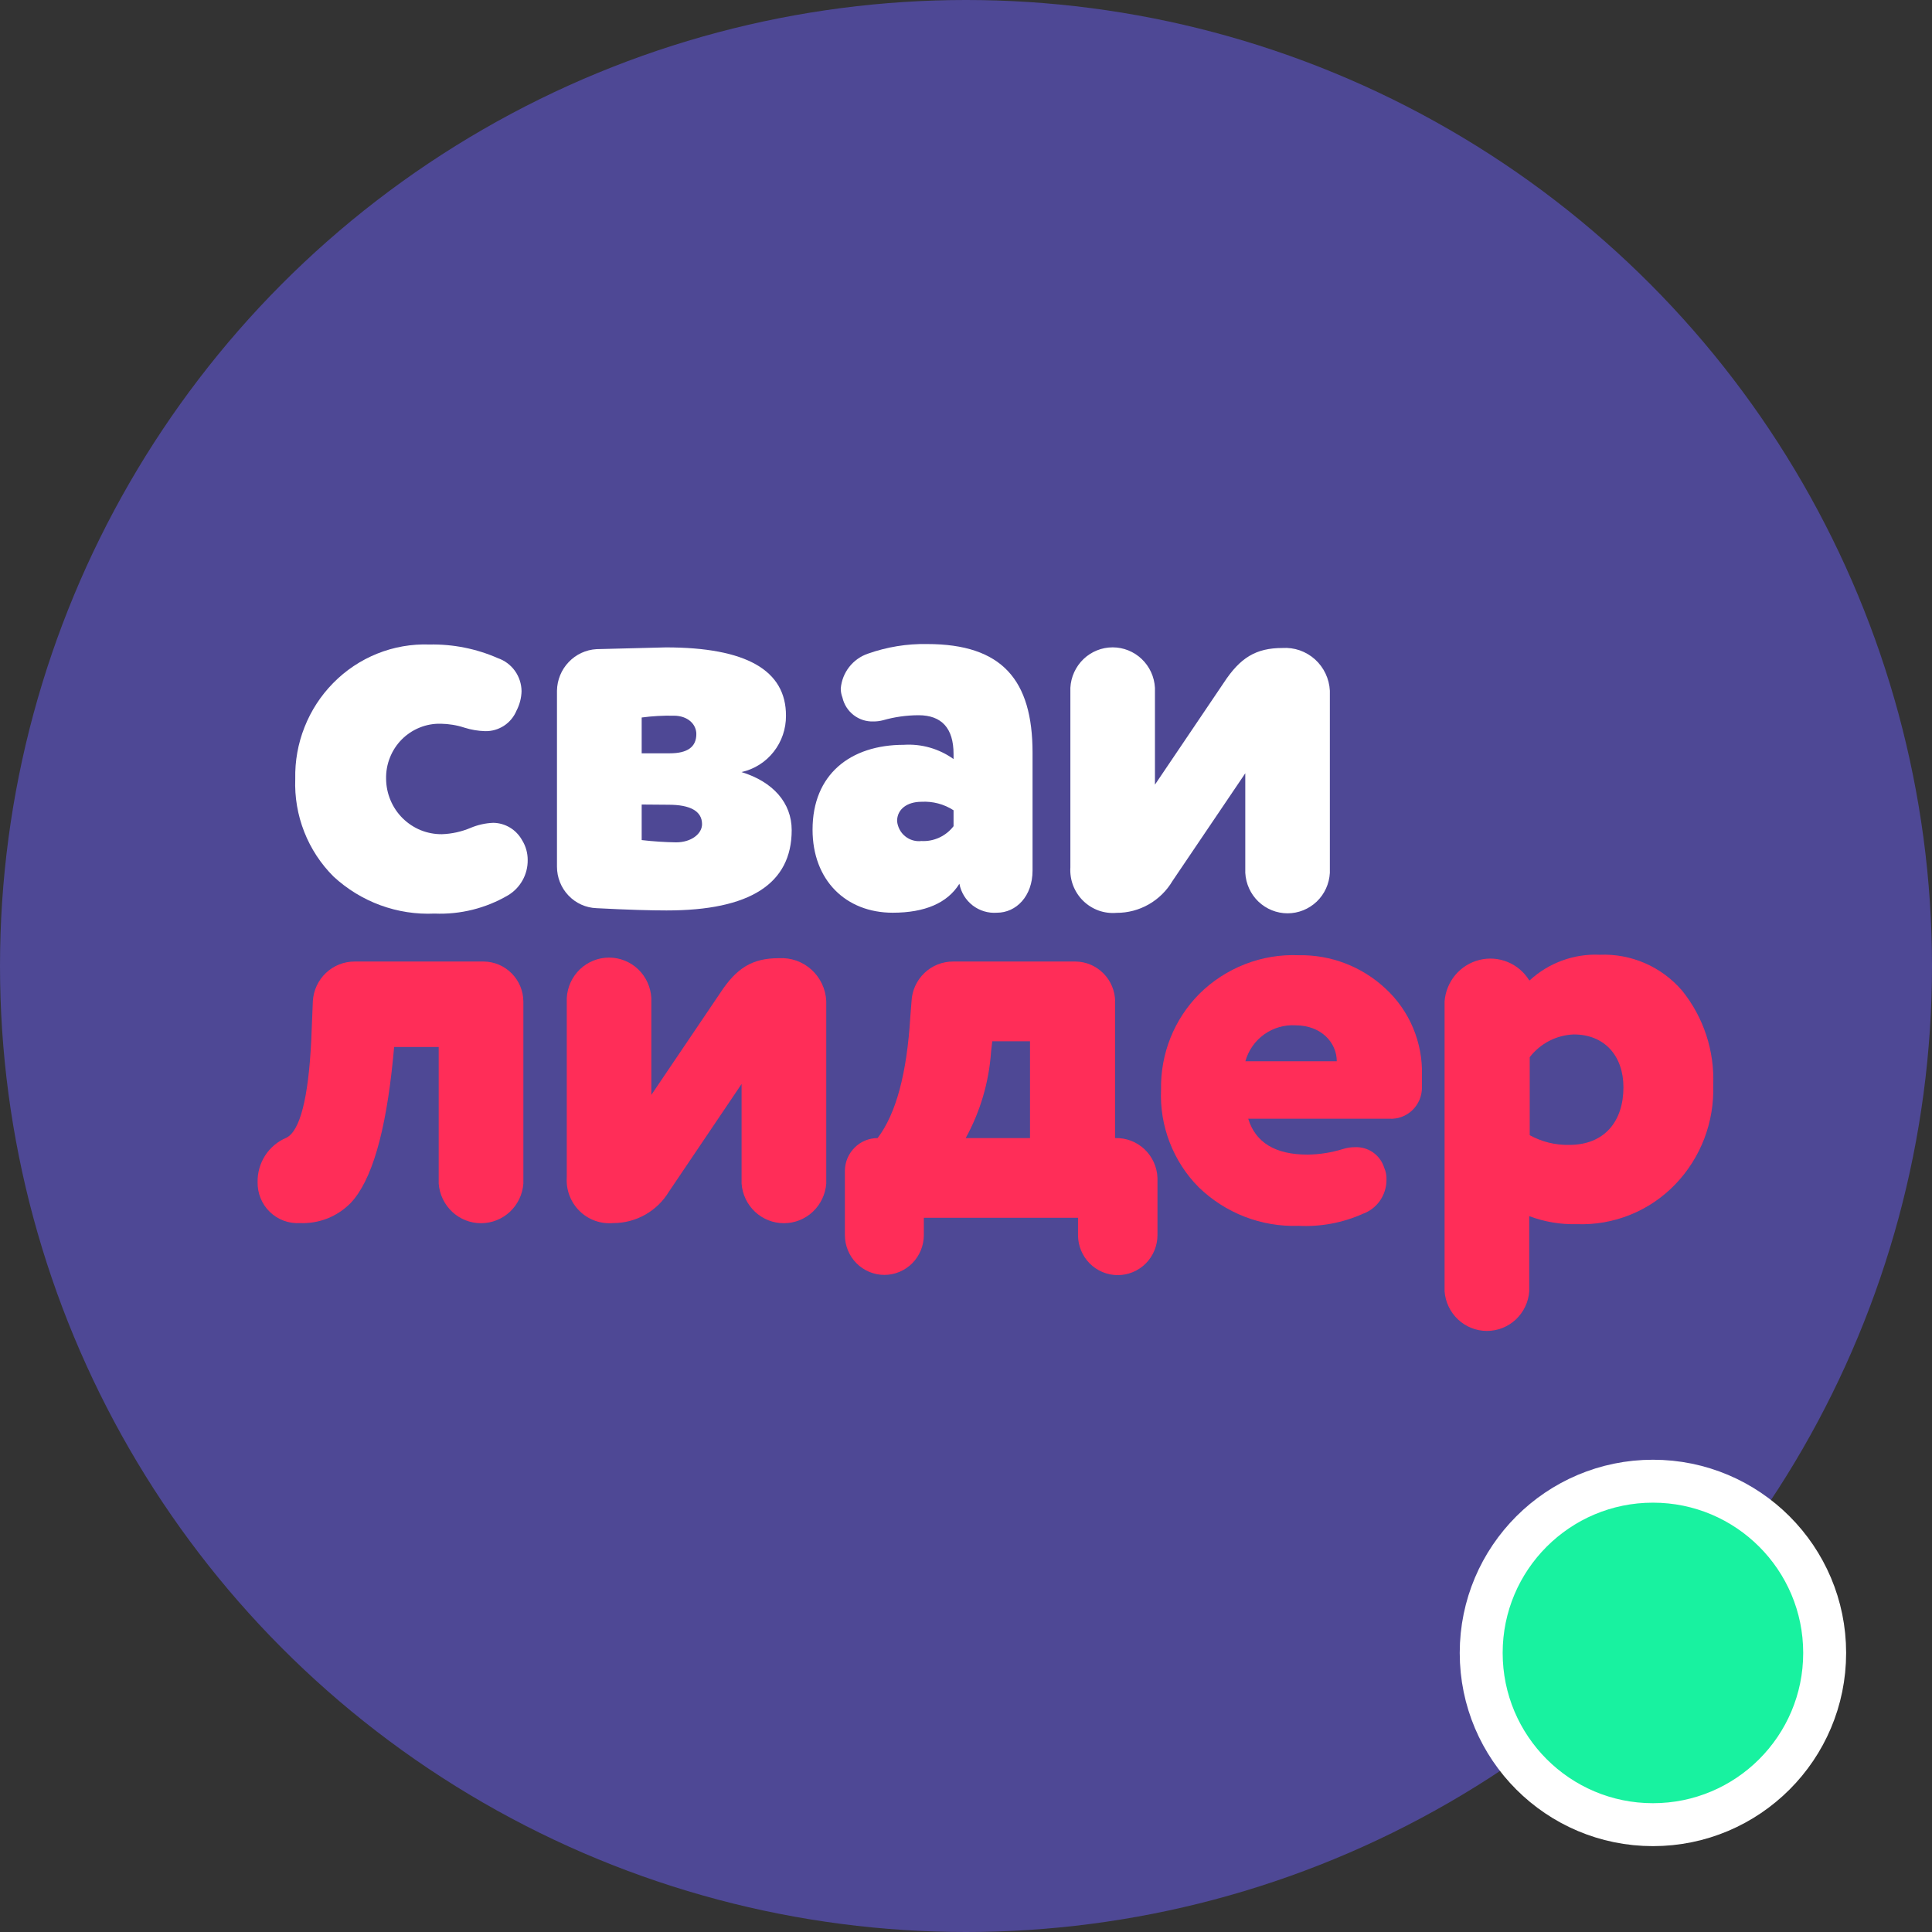<?xml version="1.0" encoding="UTF-8"?> <svg xmlns="http://www.w3.org/2000/svg" width="45" height="45" viewBox="0 0 45 45" fill="none"><rect x="0" y="0" width="45" height="45" fill="#333333" stroke="none"/> <circle cx="22.5" cy="22.5" r="22.5" fill="#4E4895"></circle> <circle cx="38.5" cy="38.5" r="4" fill="#18F2A0" stroke="white"></circle> <path d="M10.819 16.949C10.64 16.89 10.454 16.86 10.267 16.857C10.098 16.853 9.931 16.883 9.774 16.947C9.618 17.01 9.476 17.104 9.357 17.224C9.238 17.344 9.144 17.488 9.082 17.646C9.019 17.803 8.989 17.972 8.993 18.142C8.995 18.313 9.029 18.482 9.096 18.639C9.162 18.797 9.258 18.939 9.379 19.059C9.5 19.178 9.643 19.273 9.8 19.337C9.957 19.4 10.125 19.432 10.294 19.43C10.524 19.422 10.75 19.372 10.963 19.282C11.13 19.212 11.309 19.172 11.49 19.165C11.627 19.167 11.76 19.205 11.878 19.276C11.995 19.346 12.092 19.447 12.159 19.567C12.246 19.706 12.292 19.868 12.291 20.032C12.293 20.198 12.251 20.362 12.17 20.506C12.089 20.65 11.972 20.771 11.83 20.855C11.312 21.157 10.72 21.304 10.123 21.279C9.694 21.299 9.265 21.233 8.861 21.085C8.457 20.937 8.086 20.71 7.769 20.417C7.472 20.121 7.239 19.766 7.086 19.375C6.932 18.983 6.861 18.563 6.877 18.142C6.868 17.73 6.941 17.32 7.093 16.937C7.244 16.553 7.47 16.205 7.758 15.912C8.051 15.613 8.401 15.379 8.788 15.224C9.174 15.069 9.588 14.997 10.004 15.012C10.551 15.001 11.094 15.109 11.595 15.329C11.755 15.384 11.894 15.487 11.993 15.625C12.092 15.763 12.146 15.929 12.148 16.099C12.144 16.256 12.104 16.411 12.031 16.551C11.971 16.696 11.869 16.819 11.738 16.905C11.606 16.99 11.453 17.034 11.297 17.03C11.135 17.025 10.974 16.998 10.819 16.949Z" fill="white"></path> <path d="M18.307 16.67C18.309 16.976 18.208 17.273 18.019 17.512C17.831 17.751 17.567 17.917 17.271 17.983C18.006 18.209 18.44 18.7 18.44 19.335C18.44 20.584 17.468 21.208 15.523 21.206C15.169 21.206 14.628 21.192 13.893 21.153C13.646 21.144 13.411 21.038 13.24 20.857C13.068 20.677 12.973 20.436 12.973 20.186V16.088C12.977 15.839 13.074 15.601 13.245 15.422C13.415 15.242 13.647 15.134 13.893 15.12L15.509 15.079C17.376 15.079 18.309 15.609 18.307 16.67ZM14.946 17.546H15.6C16.009 17.546 16.219 17.401 16.219 17.097C16.219 16.871 16.023 16.67 15.694 16.67C15.444 16.665 15.194 16.679 14.946 16.712V17.546ZM14.946 18.739V19.567C15.212 19.598 15.479 19.616 15.747 19.62C16.1 19.62 16.352 19.422 16.352 19.196C16.352 18.892 16.075 18.744 15.575 18.744L14.946 18.739Z" fill="white"></path> <path d="M18.926 19.324C18.926 18.036 19.807 17.348 21.053 17.348C21.465 17.322 21.873 17.439 22.21 17.68V17.56C22.21 16.963 21.934 16.659 21.395 16.659C21.115 16.66 20.836 16.699 20.567 16.776C20.494 16.795 20.419 16.805 20.343 16.804C20.177 16.81 20.015 16.758 19.883 16.656C19.752 16.555 19.659 16.41 19.622 16.247C19.596 16.179 19.582 16.107 19.583 16.035C19.599 15.853 19.667 15.68 19.779 15.536C19.891 15.392 20.042 15.285 20.213 15.226C20.657 15.069 21.124 14.992 21.594 15.001C23.34 15.001 24.05 15.837 24.05 17.532V20.278C24.05 20.874 23.669 21.259 23.221 21.259C23.019 21.274 22.818 21.214 22.656 21.09C22.495 20.965 22.384 20.786 22.346 20.584C22.069 21.033 21.542 21.259 20.793 21.259C19.702 21.259 18.926 20.503 18.926 19.324ZM22.21 18.873C21.988 18.729 21.726 18.66 21.462 18.675C21.133 18.675 20.895 18.845 20.895 19.124C20.901 19.192 20.921 19.259 20.953 19.32C20.984 19.38 21.028 19.434 21.081 19.477C21.134 19.521 21.195 19.553 21.26 19.572C21.326 19.591 21.394 19.597 21.462 19.589C21.605 19.597 21.748 19.569 21.878 19.509C22.008 19.449 22.122 19.358 22.21 19.244V18.873Z" fill="white"></path> <path d="M30.975 20.331C30.961 20.585 30.852 20.825 30.669 21C30.485 21.175 30.242 21.273 29.99 21.273C29.738 21.273 29.495 21.175 29.311 21C29.128 20.825 29.019 20.585 29.005 20.331V18.011L27.309 20.52C27.175 20.747 26.984 20.935 26.756 21.065C26.528 21.195 26.27 21.263 26.008 21.262C25.866 21.274 25.723 21.256 25.588 21.208C25.454 21.159 25.331 21.082 25.229 20.982C25.126 20.881 25.047 20.759 24.995 20.625C24.944 20.49 24.922 20.346 24.931 20.203V16.021C24.944 15.766 25.054 15.527 25.237 15.351C25.42 15.176 25.663 15.078 25.916 15.078C26.168 15.078 26.411 15.176 26.594 15.351C26.778 15.527 26.887 15.766 26.901 16.021V18.276L28.505 15.901C28.887 15.318 29.254 15.093 29.87 15.093C30.007 15.084 30.145 15.103 30.275 15.148C30.405 15.194 30.525 15.265 30.628 15.357C30.731 15.45 30.814 15.562 30.874 15.688C30.933 15.813 30.968 15.949 30.975 16.088V20.331Z" fill="white"></path> <path d="M11.271 22.396C11.514 22.399 11.746 22.498 11.918 22.672C12.09 22.845 12.188 23.079 12.19 23.325V27.568C12.172 27.819 12.06 28.053 11.877 28.225C11.694 28.396 11.454 28.491 11.204 28.491C10.955 28.491 10.714 28.396 10.532 28.225C10.349 28.053 10.237 27.819 10.218 27.568V24.387H9.18L9.155 24.652C8.983 26.388 8.655 27.503 8.169 28.019C8.015 28.176 7.83 28.299 7.627 28.38C7.423 28.46 7.205 28.497 6.986 28.488C6.858 28.496 6.73 28.477 6.609 28.432C6.489 28.388 6.379 28.319 6.286 28.229C6.193 28.14 6.12 28.032 6.071 27.912C6.022 27.792 5.998 27.664 6 27.534C5.996 27.314 6.058 27.097 6.177 26.912C6.297 26.728 6.469 26.584 6.671 26.5C6.986 26.341 7.182 25.586 7.249 24.245L7.287 23.316C7.302 23.067 7.411 22.832 7.592 22.661C7.773 22.49 8.012 22.395 8.26 22.396H11.271Z" fill="#FF2D58"></path> <path d="M19.245 27.568C19.226 27.819 19.114 28.053 18.931 28.225C18.749 28.396 18.508 28.491 18.259 28.491C18.009 28.491 17.769 28.396 17.586 28.225C17.403 28.053 17.291 27.819 17.273 27.568V25.248L15.58 27.757C15.444 27.982 15.252 28.167 15.024 28.295C14.796 28.423 14.539 28.489 14.279 28.488C14.136 28.5 13.993 28.482 13.858 28.433C13.724 28.385 13.601 28.308 13.499 28.207C13.397 28.107 13.317 27.985 13.266 27.851C13.214 27.716 13.192 27.572 13.201 27.428V23.247C13.215 22.992 13.324 22.753 13.507 22.577C13.691 22.402 13.934 22.304 14.186 22.304C14.438 22.304 14.681 22.402 14.865 22.577C15.048 22.753 15.157 22.992 15.171 23.247V25.502L16.776 23.127C17.157 22.544 17.524 22.318 18.14 22.318C18.278 22.31 18.415 22.329 18.546 22.374C18.676 22.42 18.796 22.491 18.898 22.583C19.001 22.676 19.085 22.788 19.144 22.913C19.204 23.039 19.238 23.175 19.245 23.314V27.568Z" fill="#FF2D58"></path> <path d="M25.109 28.365H21.518V28.766C21.518 29.012 21.421 29.249 21.249 29.423C21.076 29.597 20.842 29.695 20.599 29.695C20.355 29.695 20.121 29.597 19.948 29.423C19.776 29.249 19.679 29.012 19.679 28.766V27.264C19.682 27.062 19.764 26.87 19.907 26.729C20.049 26.587 20.241 26.508 20.441 26.508C20.875 25.937 21.123 24.995 21.203 23.684L21.231 23.325C21.242 23.073 21.35 22.837 21.531 22.663C21.711 22.49 21.951 22.395 22.201 22.396H25.054C25.297 22.399 25.529 22.498 25.701 22.672C25.873 22.845 25.971 23.079 25.974 23.325V26.508C26.226 26.5 26.472 26.593 26.657 26.767C26.841 26.941 26.951 27.182 26.96 27.437V28.766C26.96 29.014 26.862 29.252 26.689 29.427C26.515 29.602 26.28 29.7 26.035 29.7C25.789 29.7 25.554 29.602 25.38 29.427C25.207 29.252 25.109 29.014 25.109 28.766V28.365ZM23.991 26.508V24.253H23.112L23.084 24.493C23.036 25.2 22.834 25.888 22.493 26.508H23.991Z" fill="#FF2D58"></path> <path d="M32.266 23.021C32.545 23.277 32.766 23.591 32.913 23.941C33.06 24.292 33.131 24.67 33.12 25.05V25.329C33.12 25.428 33.1 25.527 33.062 25.618C33.023 25.709 32.966 25.792 32.895 25.86C32.823 25.928 32.739 25.981 32.646 26.015C32.554 26.049 32.455 26.063 32.357 26.057H29.073C29.244 26.614 29.706 26.893 30.454 26.893C30.735 26.89 31.014 26.846 31.283 26.762C31.372 26.734 31.465 26.72 31.559 26.72C31.709 26.713 31.858 26.756 31.981 26.842C32.105 26.929 32.196 27.055 32.241 27.2C32.28 27.287 32.298 27.383 32.294 27.478C32.295 27.652 32.242 27.822 32.143 27.965C32.044 28.107 31.904 28.215 31.741 28.273C31.271 28.483 30.758 28.578 30.244 28.552C29.817 28.567 29.39 28.494 28.991 28.34C28.591 28.185 28.227 27.951 27.918 27.651C27.624 27.355 27.395 26.999 27.244 26.608C27.093 26.217 27.024 25.799 27.043 25.379C27.035 24.966 27.11 24.555 27.263 24.172C27.416 23.789 27.645 23.441 27.935 23.149C28.239 22.847 28.602 22.612 29 22.457C29.398 22.302 29.823 22.231 30.25 22.249C30.995 22.235 31.717 22.511 32.266 23.021ZM31.136 24.719C31.136 24.281 30.769 23.882 30.178 23.882C29.917 23.866 29.659 23.94 29.446 24.092C29.233 24.244 29.078 24.465 29.007 24.719H31.136Z" fill="#FF2D58"></path> <path d="M35.63 22.834C35.85 22.631 36.108 22.474 36.388 22.372C36.668 22.27 36.965 22.224 37.263 22.238C37.624 22.223 37.984 22.291 38.316 22.435C38.648 22.58 38.943 22.798 39.18 23.074C39.68 23.694 39.937 24.477 39.904 25.276C39.918 25.701 39.847 26.124 39.696 26.521C39.544 26.917 39.315 27.279 39.022 27.584C38.725 27.893 38.367 28.136 37.971 28.295C37.575 28.455 37.151 28.529 36.724 28.513C36.347 28.523 35.972 28.459 35.619 28.326V30.077C35.601 30.328 35.489 30.562 35.306 30.734C35.123 30.905 34.883 31 34.633 31C34.384 31 34.144 30.905 33.961 30.734C33.778 30.562 33.666 30.328 33.647 30.077V23.325C33.664 23.098 33.752 22.883 33.897 22.709C34.043 22.536 34.239 22.413 34.457 22.359C34.676 22.304 34.906 22.321 35.115 22.406C35.323 22.492 35.5 22.641 35.619 22.834H35.63ZM35.63 26.441C35.912 26.596 36.229 26.674 36.55 26.667C37.379 26.667 37.813 26.11 37.813 25.326C37.813 24.599 37.379 24.094 36.655 24.094C36.456 24.102 36.262 24.153 36.085 24.244C35.908 24.336 35.753 24.465 35.63 24.624V26.441Z" fill="#FF2D58"></path> </svg> 